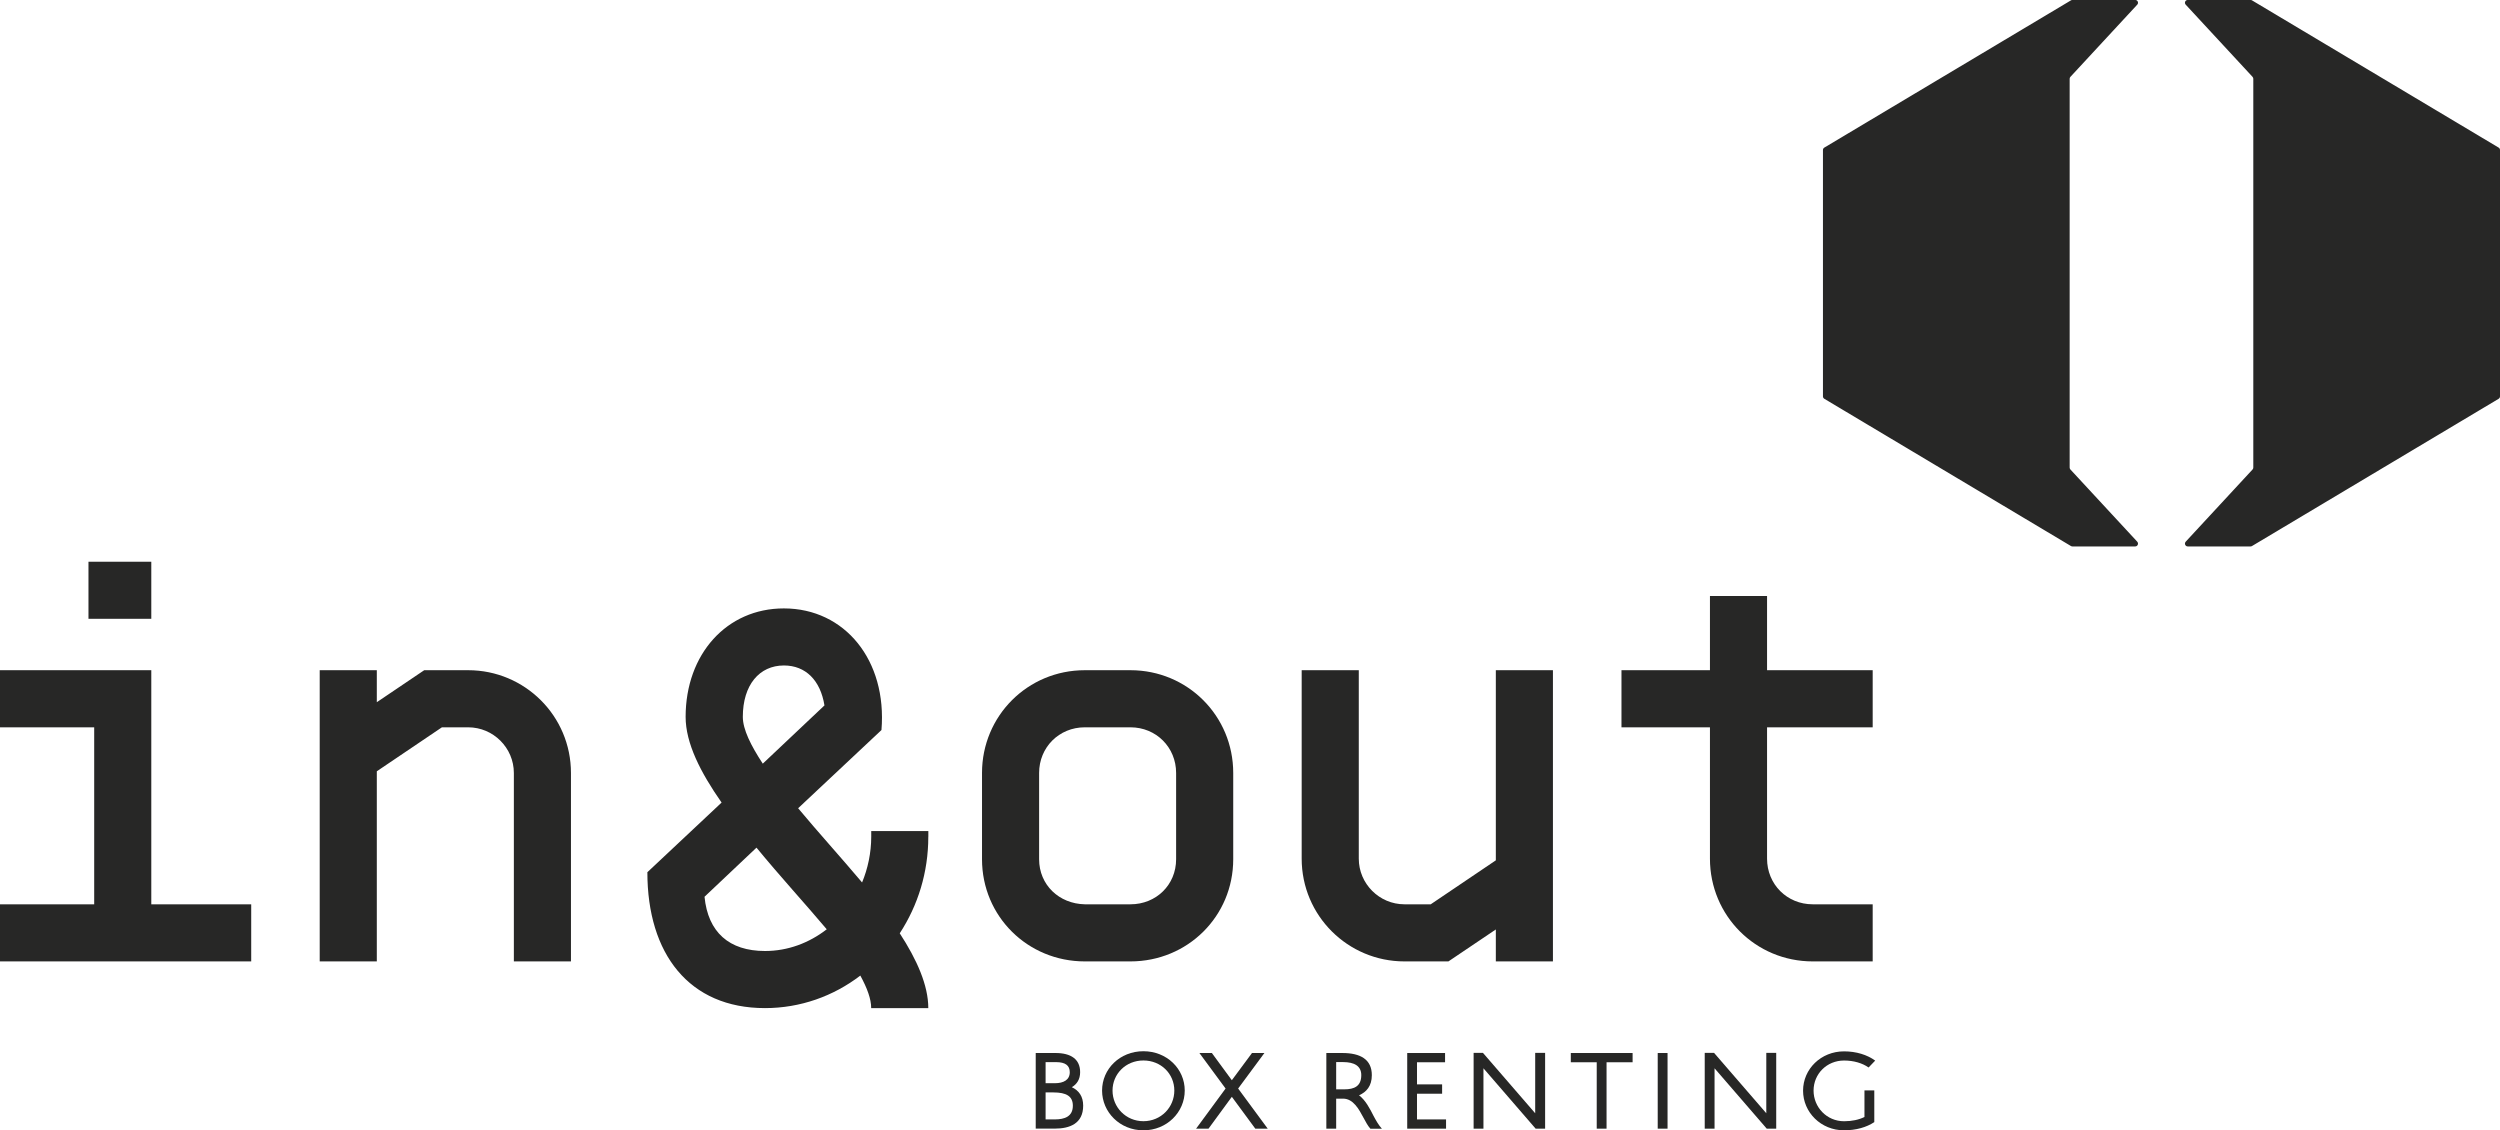 <?xml version="1.0" encoding="UTF-8"?> <svg xmlns="http://www.w3.org/2000/svg" id="Layer_1" data-name="Layer 1" viewBox="0 0 559.49 252.96"><path d="m33.86,138.49h-14.06v-12.78h14.06v12.78Zm22.36,63.89v12.78H0v-12.78h21.08v-39.61H0v-12.78h33.86v52.39h22.36Z" style="fill: #272726;"></path><path d="m127.78,172.99v42.17h-12.78v-42.17c0-5.62-4.6-10.22-10.22-10.22h-5.88l-14.57,9.84v42.55h-12.78v-65.17h12.78v7.16l10.61-7.16h9.84c12.65,0,23,10.22,23,23" style="fill: #272726;"></path><path d="m170.71,170.9l13.8-13.03c-.9-5.62-4.22-8.94-9.07-8.94-5.49,0-9.2,4.34-9.2,11.5,0,2.81,1.79,6.39,4.47,10.48m14.31,37.06c-4.73-5.62-10.48-11.88-15.72-18.27l-11.63,10.99c.77,7.92,5.49,12.14,13.54,12.14,5.11,0,9.84-1.79,13.8-4.85m22.74-20.7c0,7.92-2.3,15.33-6.39,21.59,3.83,5.88,6.39,11.63,6.39,16.74h-12.78c0-2.04-.9-4.47-2.43-7.28-6,4.6-13.42,7.28-21.34,7.28-17,0-26.32-12.14-26.32-30.41l16.61-15.59c-4.73-6.77-8.05-13.29-8.05-19.17,0-14.06,9.2-24.28,21.98-24.28,13.67,0,23.13,11.63,21.85,27.22l-18.65,17.5c4.47,5.37,9.58,10.99,14.31,16.61,1.28-3.06,2.05-6.64,2.05-10.22v-1.28h12.78v1.28Z" style="fill: #272726;"></path><path d="m263.21,192.29v-19.3c0-5.75-4.47-10.22-10.22-10.22h-10.22c-5.75,0-10.22,4.47-10.22,10.22v19.3c0,5.75,4.47,9.97,10.22,10.09h10.22c5.75,0,10.22-4.34,10.22-10.09m-20.44,22.87c-12.78,0-23-10.09-23-22.87v-19.3c0-12.78,10.22-23,23-23h10.22c12.78,0,23,10.22,23,23v19.3c0,12.78-10.22,22.87-23,22.87h-10.22Z" style="fill: #272726;"></path><path d="m347.54,149.99v65.17h-12.78v-7.15l-10.61,7.15h-9.84c-12.65,0-23-10.22-23-23v-42.17h12.78v42.17c0,5.62,4.6,10.22,10.22,10.22h5.88l14.57-9.84v-42.55h12.78Z" style="fill: #272726;"></path><path d="m395.46,162.77v29.39c0,5.75,4.47,10.22,10.22,10.22h13.42v12.78h-13.42c-12.78,0-23-10.22-23-23v-29.39h-19.8v-12.78h19.8v-16.61h12.78v16.61h23.64v12.78h-23.64Z" style="fill: #272726;"></path><path d="m478.31,121.23l-14.96-16.16c-.11-.12-.17-.27-.17-.43V17.63c0-.16.06-.31.17-.43l14.96-16.16c.37-.4.09-1.05-.46-1.05h-14.06c-.11,0-.22.03-.32.09l-55.19,32.95c-.19.11-.31.32-.31.54v55.14c0,.22.12.42.31.54l55.19,32.95c.1.06.21.09.32.09h14.06c.54,0,.83-.65.46-1.05" style="fill: #272726;"></path><path d="m489.15,121.23l14.96-16.16c.11-.12.17-.27.17-.43V17.63c0-.16-.06-.31-.17-.43l-14.96-16.16c-.37-.4-.09-1.05.46-1.05h14.06c.11,0,.22.03.32.09l55.19,32.95c.19.11.31.32.31.54v55.14c0,.22-.12.42-.31.54l-55.19,32.95c-.1.06-.21.09-.32.09h-14.06c-.54,0-.83-.65-.46-1.05" style="fill: #272726;"></path><g><path d="m234,244.48v6.04h2.07c2.17,0,4.03-.63,4.03-3.07,0-2.12-1.46-2.97-4.35-2.97h-1.75Zm0-6.78v4.72h2.07c1.96,0,3.34-.74,3.34-2.47,0-1.51-1.01-2.25-3.07-2.25h-2.33Zm-2.2-2.04h4.42c3.47,0,5.51,1.4,5.51,4.29,0,1.62-.74,2.7-1.86,3.36,1.59.74,2.54,2.07,2.54,4.13,0,4.03-3.02,5.14-6.36,5.14h-4.26v-16.93Z" style="fill: #272726;"></path><path d="m255.89,250.92c3.95,0,6.92-3.13,6.92-6.86s-2.97-6.73-6.92-6.73-6.91,3.02-6.91,6.73,2.97,6.86,6.91,6.86m0-15.66c5.25,0,9.25,3.95,9.25,8.8s-4,8.9-9.25,8.9-9.25-4.05-9.25-8.9,4-8.8,9.25-8.8" style="fill: #272726;"></path><polygon points="275.68 241.75 280.19 235.66 282.97 235.66 277.09 243.61 283.71 252.59 280.93 252.59 275.68 245.46 270.46 252.59 267.68 252.59 274.28 243.61 268.42 235.66 271.21 235.66 275.68 241.75" style="fill: #272726;"></polygon><path d="m299.03,237.7v6.09h1.83c2.22,0,3.79-.69,3.79-3.18,0-2.07-1.59-2.92-4.08-2.92h-1.54Zm0,8.16v6.73h-2.2v-16.93h3.58c4.05,0,6.6,1.43,6.6,4.96,0,2.44-1.22,3.79-2.86,4.5,1.48,1.14,2.41,2.97,3.26,4.64.5.93,1.09,2.01,1.85,2.84h-2.57c-.58-.64-1.06-1.56-1.51-2.39-1.06-1.99-2.33-4.34-4.61-4.34h-1.54Z" style="fill: #272726;"></path><polygon points="314.93 235.66 323.4 235.66 323.4 237.73 317.12 237.73 317.12 242.68 322.74 242.68 322.74 244.77 317.12 244.77 317.12 250.52 323.62 250.52 323.62 252.59 314.93 252.59 314.93 235.66" style="fill: #272726;"></polygon><polygon points="331.99 239.08 331.99 252.59 329.79 252.59 329.79 235.63 331.88 235.63 343.57 249.14 343.57 235.63 345.79 235.63 345.79 252.59 343.67 252.59 331.99 239.08" style="fill: #272726;"></polygon><polygon points="365.37 237.73 359.54 237.73 359.54 252.59 357.34 252.59 357.34 237.73 351.54 237.73 351.54 235.66 365.37 235.66 365.37 237.73" style="fill: #272726;"></polygon><rect x="370.99" y="235.66" width="2.2" height="16.93" style="fill: #272726;"></rect><polygon points="383.71 239.08 383.71 252.59 381.51 252.59 381.51 235.63 383.6 235.63 395.29 249.14 395.29 235.63 397.51 235.63 397.51 252.59 395.39 252.59 383.71 239.08" style="fill: #272726;"></polygon><path d="m419.45,251.13c-1.7,1.14-4.08,1.83-6.76,1.83-5.17,0-9.17-4.03-9.17-8.87s4-8.8,9.17-8.8c2.73,0,5.19.77,6.97,2.07l-1.48,1.54c-1.38-.98-3.34-1.56-5.48-1.56-3.89,0-6.83,3.02-6.83,6.73s2.94,6.86,6.83,6.86c1.77,0,3.31-.34,4.56-.95v-5.96h2.2v7.13Z" style="fill: #272726;"></path></g></svg> 